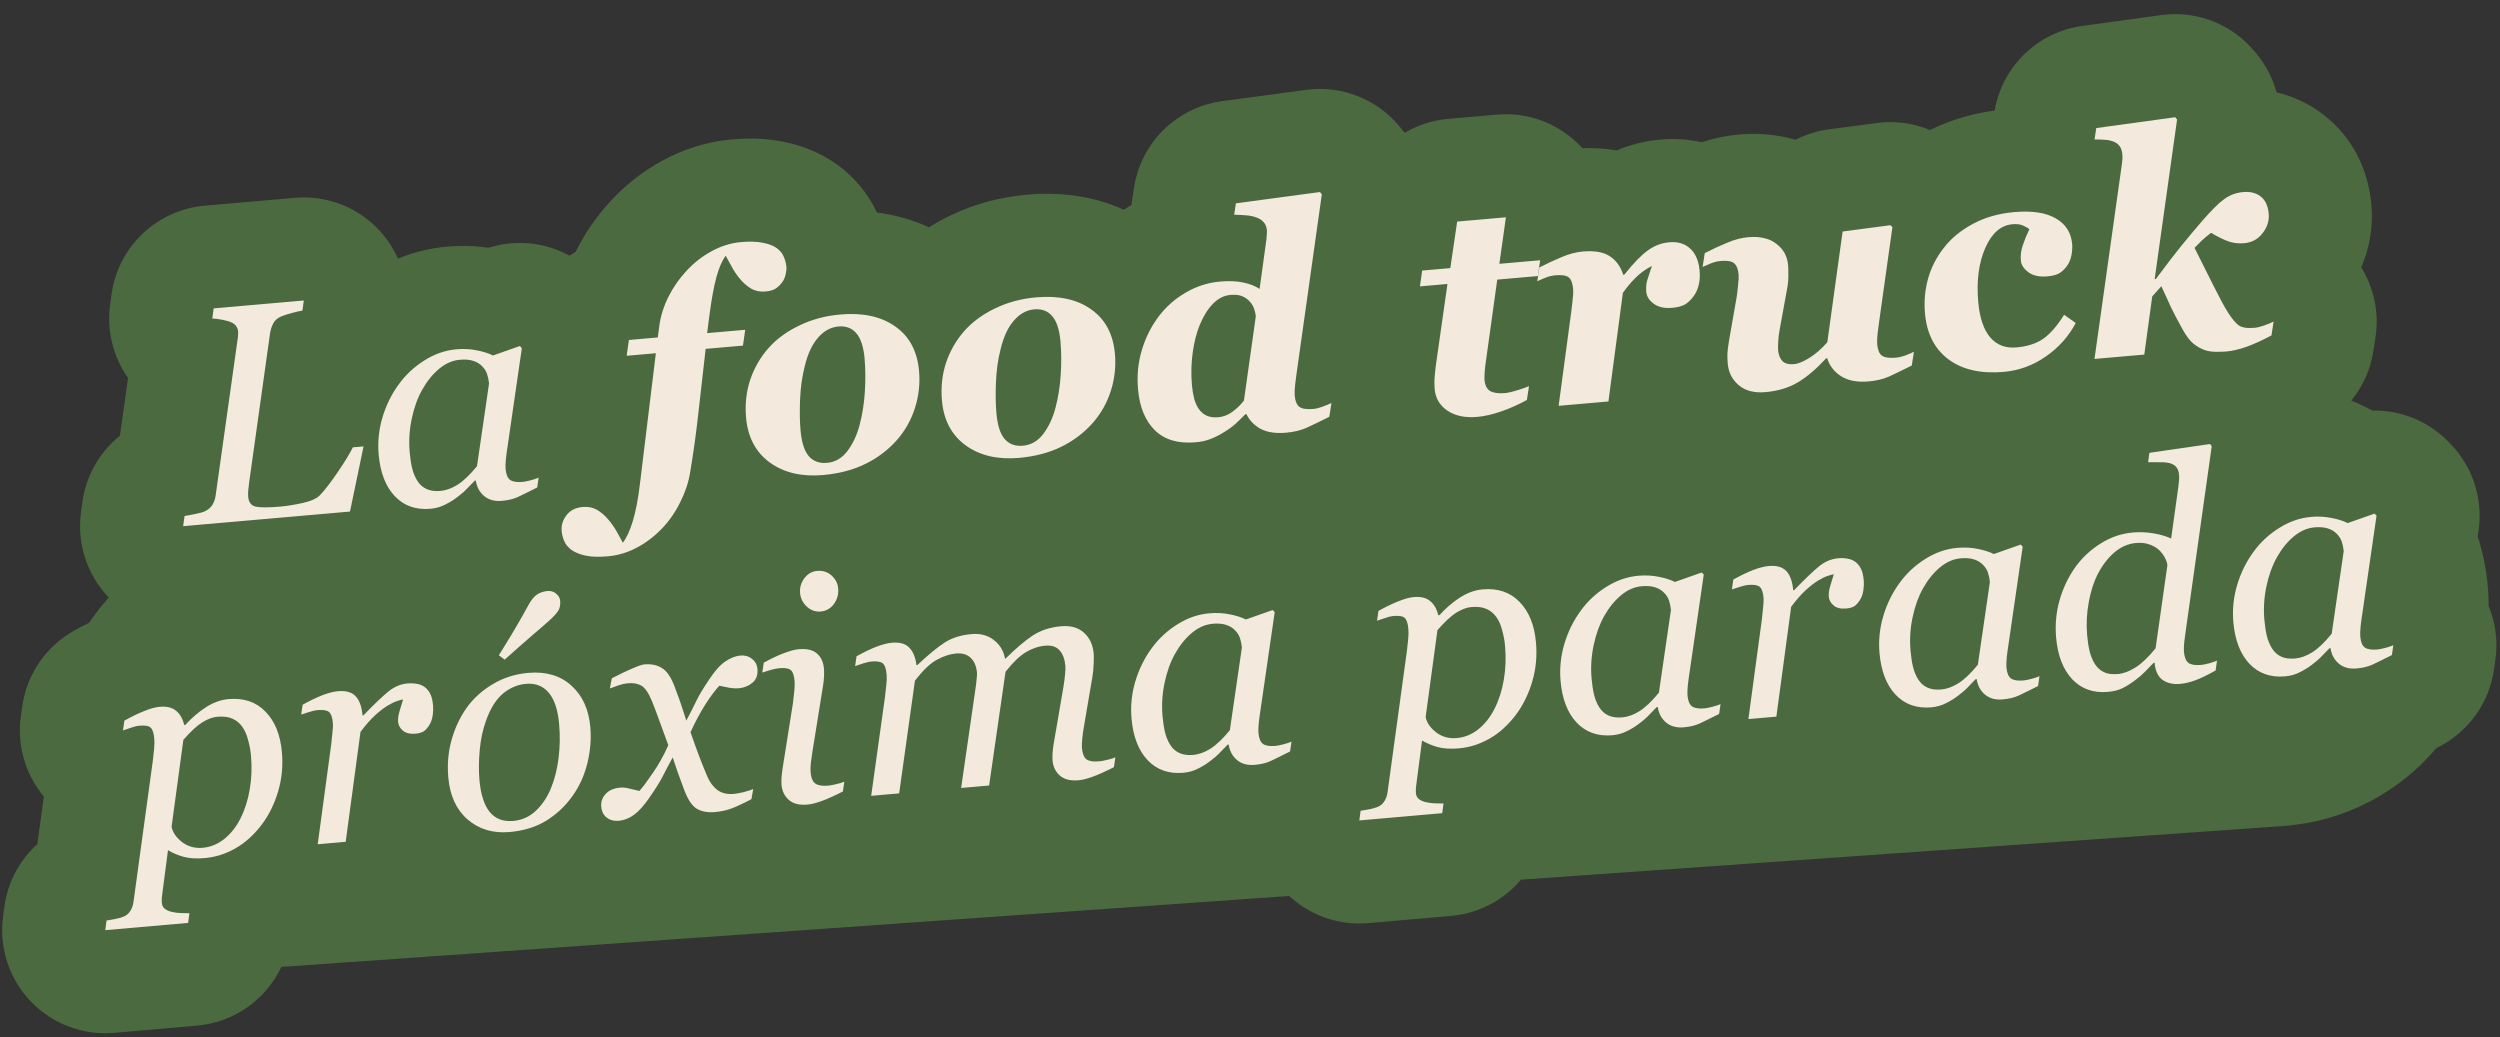 <svg width="388" height="161" viewBox="0 0 388 161" fill="none" xmlns="http://www.w3.org/2000/svg">
<rect x="0" y="0" width="388" height="161" fill="#333333" stroke="none"/>
<path d="M335.931 2.278C341.254 1.721 346.518 3.866 349.938 8.013L350.228 8.364C351.685 10.131 352.729 12.17 353.319 14.333C355.691 14.895 358.13 15.937 360.427 17.666L360.865 18.006L361.336 18.396C366.112 22.461 367.695 27.818 368.04 31.761C368.345 35.246 367.744 38.55 366.468 41.497C368.436 44.68 369.264 48.513 368.676 52.341L368.346 54.488C367.906 57.348 366.705 59.993 364.922 62.176C366.039 62.635 367.128 63.149 368.184 63.719C372.6 63.625 376.948 65.364 380.102 68.668L380.412 68.993C383.807 72.551 385.377 77.472 384.671 82.338L384.536 83.265C385.393 85.889 385.946 88.66 386.149 91.538C386.208 92.377 386.234 93.212 386.233 94.039C387.307 96.642 387.695 99.53 387.28 102.419L387.06 103.944C386.316 109.111 383.097 113.591 378.438 115.946C378.334 115.998 378.23 116.048 378.129 116.099C372.357 122.934 363.939 127.522 354.31 128.2L236.056 136.523C233.4 139.667 229.56 141.765 225.227 142.144L212.362 143.27C207.842 143.665 203.383 142.122 200.08 139.055L44.789 149.987C44.418 150.013 44.047 150.031 43.677 150.045C41.303 155.091 36.387 158.665 30.595 159.172L17.73 160.297C12.896 160.72 8.131 158.926 4.776 155.42C1.421 151.914 -0.162 147.073 0.474 142.262L0.671 140.763L0.773 140.105C1.399 136.515 3.212 133.342 5.797 131L6.807 123.628C3.924 120.179 2.592 115.63 3.245 111.088L3.465 109.564L3.538 109.103C4.364 104.352 7.292 100.216 11.52 97.863C12.268 97.446 13.041 97.039 13.833 96.654C14.755 95.277 15.774 93.968 16.882 92.74C16.867 92.724 16.852 92.709 16.837 92.694C13.481 89.169 11.912 84.309 12.573 79.488L12.788 77.916L12.89 77.271C13.583 73.388 15.664 69.994 18.613 67.621L19.873 58.657C17.548 55.361 16.541 51.291 17.093 47.26L17.309 45.689L17.36 45.343C18.511 38.11 24.441 32.563 31.767 31.922L45.752 30.699C50.6 30.275 55.378 32.08 58.734 35.604C60.009 36.943 61.026 38.477 61.761 40.126C64.168 39.15 66.742 38.508 69.449 38.271C71.539 38.088 73.68 38.134 75.833 38.454C80.069 37.108 84.605 37.603 88.391 39.685C88.705 39.464 89.027 39.254 89.357 39.055C89.371 39.025 89.386 38.995 89.401 38.965L89.422 38.92C90.823 36.123 92.598 33.553 94.725 31.25V31.249C94.769 31.201 94.814 31.153 94.858 31.106V31.107C97.145 28.63 99.779 26.602 102.655 25.01L102.707 24.981C105.967 23.193 109.624 21.981 113.588 21.634C115.758 21.444 118.441 21.402 121.273 21.941L121.274 21.94C121.381 21.959 121.489 21.982 121.599 22.003L121.598 22.004C124.026 22.485 127.117 23.479 130.07 25.648C130.12 25.685 130.172 25.723 130.222 25.761C132.503 27.479 134.647 29.87 136.093 32.986C138.782 33.328 141.516 34.046 144.171 35.281C145.265 34.592 146.392 33.975 147.54 33.426V33.427C151.342 31.593 155.355 30.567 159.416 30.211C164.137 29.798 169.413 30.261 174.419 32.549C174.812 32.289 175.212 32.037 175.617 31.794C175.646 31.5 175.682 31.205 175.727 30.91L175.996 29.146L176.11 28.491C177.417 21.784 182.861 16.617 189.682 15.7L202.727 13.948C208.209 13.211 213.684 15.358 217.203 19.625L217.492 19.977C217.666 20.188 217.834 20.403 217.996 20.621C220.009 19.428 222.305 18.663 224.756 18.449L232.322 17.787C237.179 17.362 241.966 19.176 245.323 22.713C245.415 22.811 245.506 22.91 245.596 23.01C247.126 22.949 248.938 23.005 250.882 23.349C253.02 22.446 255.307 21.869 257.694 21.66C259.741 21.481 261.922 21.589 264.106 22.076C265.902 21.488 267.843 21.055 269.906 20.874C272.459 20.651 275.522 20.767 278.667 21.696C280.266 20.875 282.023 20.313 283.882 20.068L291.302 19.089L291.759 19.035C294.436 18.761 297.108 19.168 299.539 20.179C302.779 18.575 306.171 17.615 309.576 17.16L309.638 16.81C310.942 10.119 316.363 4.958 323.164 4.024L335.415 2.341L335.931 2.278Z" fill="#4B6A3F"/>
<path d="M35.48 108.499C37.845 108.292 39.752 108.941 41.201 110.446C42.664 111.933 43.516 114.039 43.754 116.763C43.936 118.849 43.744 120.858 43.176 122.789C42.608 124.721 41.776 126.425 40.682 127.901C39.46 129.529 38.087 130.778 36.563 131.649C35.055 132.518 33.468 133.025 31.803 133.171C30.464 133.288 29.352 133.221 28.468 132.969C27.583 132.717 26.785 132.379 26.073 131.955L25.255 138.191C25.195 138.588 25.149 138.961 25.117 139.309C25.101 139.655 25.101 139.93 25.118 140.132C25.155 140.552 25.332 140.874 25.649 141.097C25.982 141.319 26.349 141.467 26.747 141.542C27.147 141.633 27.591 141.688 28.079 141.708C28.567 141.728 29.008 141.737 29.399 141.734L29.201 143.234L16.336 144.359L16.534 142.86C17.029 142.785 17.493 142.704 17.925 142.619C18.357 142.535 18.763 142.422 19.143 142.279C19.613 142.096 19.971 141.798 20.217 141.384C20.48 140.985 20.649 140.499 20.725 139.928L23.725 118.021C23.797 117.419 23.863 116.817 23.92 116.216C23.976 115.599 23.984 115.073 23.946 114.637C23.87 113.765 23.679 113.194 23.373 112.923C23.083 112.65 22.486 112.553 21.583 112.632C21.241 112.662 20.811 112.77 20.294 112.956C19.776 113.127 19.372 113.265 19.083 113.368L19.303 111.844C20.439 111.211 21.471 110.713 22.395 110.35C23.319 109.971 24.115 109.752 24.784 109.694C25.874 109.598 26.724 109.806 27.333 110.318C27.941 110.813 28.358 111.546 28.584 112.514L28.77 112.497C29.743 111.424 30.801 110.516 31.943 109.773C33.102 109.028 34.281 108.604 35.48 108.499ZM36.099 111.55C35.477 111.259 34.684 111.157 33.719 111.241C33.003 111.304 32.228 111.591 31.395 112.103C30.577 112.614 29.597 113.523 28.457 114.83L26.627 128.33C26.814 129.208 27.361 130 28.27 130.704C29.192 131.392 30.254 131.683 31.452 131.578C32.682 131.471 33.802 131.012 34.813 130.202C35.825 129.392 36.658 128.339 37.313 127.042C37.995 125.697 38.475 124.196 38.754 122.54C39.047 120.868 39.114 119.121 38.955 117.3C38.883 116.475 38.733 115.657 38.505 114.846C38.291 114.018 37.997 113.345 37.622 112.828C37.227 112.251 36.719 111.825 36.099 111.55ZM63.24 106.071C63.738 106.027 64.226 106.047 64.704 106.13C65.182 106.214 65.597 106.389 65.95 106.656C66.321 106.953 66.604 107.313 66.798 107.736C67.006 108.141 67.145 108.749 67.216 109.558C67.254 109.994 67.234 110.482 67.155 111.022C67.076 111.546 66.935 111.99 66.731 112.353C66.488 112.798 66.205 113.152 65.883 113.415C65.575 113.662 65.11 113.812 64.487 113.866C63.647 113.94 62.998 113.785 62.541 113.402C62.084 113.018 61.833 112.569 61.788 112.056C61.746 111.573 61.815 111.026 61.997 110.414C62.177 109.787 62.366 109.166 62.563 108.553C62.377 108.569 62.07 108.651 61.645 108.798C61.232 108.928 60.736 109.168 60.154 109.517C59.573 109.866 58.919 110.37 58.192 111.03C57.481 111.688 56.733 112.545 55.947 113.602L53.65 130.648L49.308 131.028L51.394 115.6C51.439 115.22 51.499 114.65 51.573 113.891C51.663 113.13 51.693 112.57 51.661 112.212C51.585 111.341 51.386 110.77 51.065 110.5C50.743 110.23 50.138 110.134 49.251 110.211C48.909 110.241 48.478 110.342 47.96 110.513C47.44 110.668 47.036 110.798 46.747 110.902L46.967 109.376C48.133 108.725 49.172 108.226 50.083 107.88C50.994 107.534 51.784 107.331 52.453 107.273C53.698 107.164 54.615 107.429 55.204 108.068C55.792 108.691 56.145 109.679 56.264 111.033L56.404 111.021C58.116 109.256 59.419 108.012 60.312 107.291C61.222 106.569 62.197 106.162 63.24 106.071ZM81.966 104.432C84.737 104.19 86.975 104.849 88.68 106.409C90.398 107.953 91.377 110.094 91.617 112.833C91.778 114.67 91.628 116.535 91.166 118.426C90.704 120.317 89.942 122.007 88.88 123.495C87.807 125.032 86.46 126.311 84.84 127.331C83.234 128.334 81.318 128.933 79.092 129.128C76.508 129.354 74.334 128.705 72.569 127.181C70.82 125.656 69.823 123.485 69.576 120.667C69.395 118.597 69.569 116.637 70.097 114.787C70.625 112.937 71.406 111.284 72.439 109.829C73.488 108.373 74.833 107.158 76.473 106.183C78.127 105.191 79.958 104.608 81.966 104.432ZM85.151 107.494C84.276 106.457 83.099 106.004 81.62 106.133C80.328 106.246 79.141 106.749 78.059 107.644C76.992 108.537 76.124 109.915 75.456 111.778C74.936 113.187 74.601 114.738 74.451 116.429C74.3 118.105 74.286 119.643 74.408 121.044C74.603 123.27 75.133 124.926 75.996 126.011C76.874 127.079 78.091 127.546 79.647 127.409C81.033 127.288 82.224 126.744 83.222 125.779C84.219 124.813 84.995 123.632 85.547 122.235C86.102 120.869 86.484 119.329 86.695 117.616C86.905 115.889 86.933 114.138 86.777 112.364C86.584 110.153 86.042 108.53 85.151 107.494ZM114.926 101.737C115.611 101.677 116.206 101.852 116.713 102.263C117.233 102.657 117.517 103.204 117.562 103.906C117.626 104.81 117.35 105.508 116.734 106.001C116.133 106.477 115.45 106.749 114.688 106.816C114.221 106.856 113.685 106.825 113.08 106.721C112.474 106.602 111.995 106.502 111.643 106.423C110.997 107.107 110.259 108.097 109.432 109.393C108.619 110.687 107.865 112.103 107.168 113.638C107.671 115.084 108.117 116.323 108.505 117.356C108.892 118.373 109.303 119.396 109.738 120.424C110.117 121.347 110.643 122.07 111.315 122.591C112.003 123.096 112.86 123.303 113.888 123.213C114.261 123.18 114.771 123.089 115.416 122.939C116.06 122.773 116.556 122.611 116.903 122.455L116.618 124.033C115.179 124.787 114.085 125.29 113.339 125.543C112.608 125.795 111.806 125.96 110.935 126.036C109.845 126.132 108.921 125.961 108.161 125.526C107.417 125.089 106.759 124.111 106.187 122.593C105.776 121.484 105.436 120.557 105.167 119.812C104.912 119.05 104.658 118.296 104.404 117.55C103.782 118.687 103.271 119.657 102.871 120.46C102.469 121.248 101.782 122.352 100.809 123.77C99.96 125.005 99.159 125.897 98.407 126.449C97.656 127.001 96.868 127.314 96.043 127.386C95.311 127.45 94.693 127.293 94.189 126.913C93.669 126.52 93.375 125.941 93.309 125.179C93.245 124.448 93.47 123.8 93.985 123.238C94.499 122.659 95.247 122.327 96.228 122.241C96.726 122.198 97.217 122.249 97.7 122.395C98.198 122.524 98.71 122.643 99.237 122.754C99.78 122.142 100.481 121.202 101.343 119.935C102.22 118.666 103.013 117.24 103.722 115.656C103.329 114.577 102.896 113.392 102.422 112.1C101.964 110.807 101.535 109.676 101.137 108.707C100.622 107.482 100.084 106.713 99.523 106.402C98.963 106.09 98.27 105.97 97.445 106.042C96.994 106.082 96.517 106.186 96.015 106.356C95.528 106.524 95.071 106.689 94.647 106.852L94.955 105.272C96.11 104.669 97.148 104.17 98.07 103.776C99.007 103.364 99.647 103.143 99.989 103.114C101.063 103.02 101.974 103.207 102.721 103.675C103.481 104.126 104.138 105.08 104.688 106.537C105.322 108.223 105.695 109.258 105.807 109.64C105.933 110.005 106.17 110.738 106.517 111.836C107.163 110.619 107.685 109.593 108.082 108.758C108.48 107.923 109.151 106.806 110.095 105.406C110.968 104.09 111.797 103.171 112.582 102.648C113.382 102.107 114.163 101.803 114.926 101.737ZM230.111 91.471C232.477 91.264 234.384 91.913 235.833 93.417C237.296 94.905 238.147 97.011 238.386 99.735C238.568 101.82 238.376 103.829 237.808 105.761C237.239 107.693 236.408 109.396 235.313 110.872C234.091 112.501 232.719 113.751 231.195 114.621C229.687 115.49 228.1 115.997 226.435 116.143C225.096 116.26 223.984 116.193 223.1 115.941C222.215 115.689 221.417 115.351 220.705 114.927L219.887 121.162C219.827 121.56 219.781 121.933 219.749 122.281C219.732 122.627 219.732 122.901 219.75 123.104C219.787 123.524 219.964 123.845 220.281 124.069C220.614 124.29 220.98 124.439 221.379 124.514C221.779 124.604 222.223 124.66 222.711 124.68C223.199 124.7 223.639 124.708 224.031 124.705L223.833 126.205L210.968 127.33L211.166 125.831C211.661 125.757 212.125 125.677 212.557 125.592C212.988 125.507 213.395 125.393 213.774 125.25C214.245 125.068 214.603 124.769 214.849 124.356C215.112 123.956 215.281 123.471 215.356 122.9L218.356 100.992C218.429 100.39 218.495 99.789 218.552 99.188C218.608 98.571 218.616 98.044 218.578 97.609C218.502 96.737 218.311 96.166 218.005 95.895C217.714 95.622 217.118 95.525 216.215 95.604C215.872 95.634 215.443 95.743 214.926 95.929C214.408 96.1 214.004 96.236 213.715 96.34L213.935 94.816C215.071 94.183 216.102 93.685 217.027 93.322C217.951 92.943 218.747 92.724 219.416 92.665C220.506 92.57 221.355 92.778 221.965 93.289C222.573 93.785 222.99 94.517 223.216 95.486L223.402 95.469C224.375 94.396 225.433 93.488 226.575 92.745C227.733 92.001 228.913 91.576 230.111 91.471ZM123.945 100.759C125.222 100.647 126.175 100.87 126.804 101.427C127.433 101.984 127.792 102.776 127.882 103.803C127.906 104.083 127.909 104.467 127.889 104.955C127.869 105.443 127.818 105.934 127.735 106.427L126.105 116.569C126.003 117.189 125.915 117.801 125.842 118.404C125.783 118.989 125.771 119.469 125.804 119.842C125.881 120.729 126.129 121.319 126.546 121.612C126.979 121.903 127.64 122.01 128.527 121.933C128.823 121.907 129.24 121.831 129.777 121.705C130.331 121.578 130.751 121.448 131.037 121.313L130.818 122.838C129.437 123.539 128.327 124.037 127.49 124.329C126.655 124.638 125.933 124.818 125.326 124.871C124.081 124.98 123.119 124.743 122.44 124.159C121.761 123.56 121.379 122.786 121.296 121.836C121.265 121.478 121.263 121.102 121.291 120.707C121.319 120.313 121.378 119.814 121.466 119.21L123.073 109.071C123.15 108.515 123.215 107.92 123.27 107.288C123.34 106.655 123.355 106.121 123.317 105.685C123.241 104.813 123.043 104.25 122.723 103.995C122.417 103.724 121.82 103.628 120.933 103.705C120.59 103.735 120.135 103.829 119.569 103.989C119.019 104.146 118.599 104.277 118.311 104.381L118.529 102.857C119.696 102.206 120.75 101.706 121.692 101.357C122.634 101.008 123.385 100.808 123.945 100.759ZM164.688 97.195C166.183 97.064 167.364 97.4 168.234 98.202C169.119 98.988 169.623 100.081 169.745 101.482C169.77 101.762 169.766 102.264 169.735 102.988C169.72 103.71 169.65 104.431 169.524 105.148L168.219 112.814C168.122 113.324 168.041 113.912 167.974 114.576C167.905 115.225 167.886 115.729 167.917 116.087C167.995 116.974 168.235 117.564 168.637 117.859C169.038 118.137 169.682 118.238 170.569 118.16C170.865 118.135 171.289 118.058 171.843 117.931C172.396 117.804 172.816 117.674 173.103 117.539L172.883 119.064C171.502 119.765 170.393 120.262 169.556 120.555C168.72 120.863 167.999 121.044 167.392 121.097C166.146 121.206 165.184 120.969 164.506 120.385C163.826 119.786 163.444 119.011 163.361 118.062C163.331 117.719 163.33 117.343 163.356 116.933C163.382 116.507 163.44 116.008 163.531 115.436L165.058 106.527C165.17 105.842 165.249 105.223 165.295 104.67C165.356 104.116 165.373 103.676 165.345 103.349C165.253 102.306 164.955 101.5 164.45 100.933C163.946 100.365 163.203 100.124 162.223 100.21C161.18 100.301 160.174 100.64 159.206 101.227C158.252 101.797 157.203 102.806 156.06 104.255L153.511 121.911L149.168 122.291L151.469 106.374C151.517 106.025 151.555 105.661 151.585 105.281C151.629 104.886 151.643 104.594 151.627 104.407C151.538 103.396 151.212 102.624 150.647 102.093C150.099 101.561 149.335 101.337 148.354 101.423C147.467 101.501 146.506 101.812 145.472 102.358C144.436 102.887 143.277 103.985 141.995 105.65L139.549 123.133L135.206 123.513L137.361 108.079C137.438 107.524 137.503 106.929 137.558 106.297C137.628 105.664 137.644 105.128 137.605 104.693C137.526 103.79 137.327 103.212 137.007 102.957C136.685 102.688 136.096 102.59 135.24 102.665C134.898 102.695 134.46 102.796 133.926 102.968C133.408 103.139 133.004 103.276 132.715 103.38L132.935 101.855C134.101 101.204 135.14 100.705 136.051 100.359C136.961 100.012 137.752 99.811 138.421 99.752C139.666 99.643 140.575 99.908 141.148 100.548C141.736 101.171 142.097 102.065 142.23 103.23L142.37 103.217C144.08 101.609 145.499 100.442 146.628 99.716C147.756 98.99 149.138 98.555 150.772 98.412C152.158 98.291 153.314 98.598 154.241 99.332C155.182 100.05 155.76 101.011 155.976 102.215L156.069 102.207C157.614 100.676 159 99.496 160.229 98.667C161.474 97.837 162.961 97.346 164.688 97.195ZM197.835 95L195.604 110.371C195.521 110.865 195.44 111.467 195.361 112.18C195.297 112.876 195.279 113.387 195.308 113.714C195.385 114.601 195.625 115.185 196.025 115.463C196.426 115.742 197.07 115.841 197.957 115.764C198.253 115.738 198.669 115.655 199.206 115.514C199.743 115.373 200.154 115.235 200.44 115.1L200.221 116.625C198.869 117.308 197.861 117.804 197.198 118.113C196.535 118.422 195.713 118.62 194.732 118.705C193.612 118.803 192.696 118.554 191.985 117.957C191.274 117.361 190.843 116.559 190.692 115.553L190.529 115.568C190.211 115.878 189.83 116.271 189.386 116.749C188.956 117.21 188.438 117.664 187.834 118.109C187.261 118.551 186.629 118.944 185.938 119.286C185.247 119.645 184.482 119.86 183.642 119.934C181.385 120.131 179.539 119.478 178.105 117.972C176.687 116.465 175.856 114.31 175.611 111.508C175.442 109.578 175.636 107.671 176.192 105.787C176.749 103.904 177.595 102.183 178.729 100.625C179.806 99.135 181.134 97.897 182.71 96.912C184.285 95.912 185.944 95.335 187.688 95.183C188.793 95.086 189.856 95.142 190.878 95.351C191.916 95.558 192.739 95.823 193.348 96.146L197.524 94.675L197.835 95ZM190.291 96.978C189.726 96.792 189.031 96.736 188.206 96.808C187.07 96.907 185.997 97.378 184.988 98.219C183.98 99.06 183.102 100.148 182.356 101.484C181.651 102.737 181.115 104.227 180.748 105.953C180.381 107.679 180.274 109.406 180.425 111.134C180.508 112.084 180.636 112.92 180.809 113.642C180.982 114.364 181.251 115.014 181.615 115.594C181.963 116.16 182.431 116.582 183.02 116.86C183.608 117.137 184.331 117.239 185.188 117.164C186.059 117.088 186.948 116.767 187.855 116.201C188.777 115.619 189.783 114.66 190.874 113.325L192.74 100.505C192.695 99.992 192.598 99.505 192.448 99.048C192.298 98.591 192.035 98.175 191.657 97.8C191.312 97.438 190.856 97.164 190.291 96.978ZM230.73 94.523C230.109 94.232 229.316 94.129 228.351 94.213C227.635 94.276 226.86 94.563 226.026 95.075C225.208 95.586 224.229 96.495 223.089 97.802L221.259 111.302C221.445 112.18 221.993 112.971 222.901 113.676C223.824 114.364 224.885 114.655 226.084 114.55C227.313 114.442 228.434 113.984 229.445 113.174C230.457 112.364 231.29 111.311 231.945 110.015C232.627 108.669 233.107 107.168 233.386 105.513C233.679 103.84 233.746 102.093 233.587 100.272C233.515 99.447 233.365 98.629 233.137 97.818C232.923 96.989 232.628 96.317 232.254 95.801C231.858 95.224 231.351 94.798 230.73 94.523ZM264.424 89.175L262.192 104.545C262.11 105.038 262.029 105.641 261.95 106.354C261.886 107.049 261.868 107.561 261.896 107.888C261.974 108.775 262.213 109.358 262.614 109.637C263.015 109.916 263.659 110.016 264.546 109.939C264.842 109.913 265.258 109.829 265.795 109.688C266.331 109.547 266.743 109.409 267.029 109.275L266.81 110.799C265.458 111.482 264.45 111.978 263.787 112.287C263.124 112.596 262.302 112.793 261.321 112.879C260.201 112.977 259.285 112.728 258.574 112.131C257.863 111.535 257.432 110.733 257.281 109.727L257.118 109.741C256.8 110.052 256.419 110.446 255.975 110.924C255.544 111.385 255.027 111.838 254.423 112.282C253.85 112.725 253.218 113.117 252.526 113.46C251.836 113.819 251.071 114.035 250.23 114.109C247.973 114.306 246.128 113.652 244.694 112.146C243.276 110.639 242.445 108.484 242.2 105.682C242.031 103.752 242.225 101.845 242.781 99.961C243.338 98.078 244.183 96.357 245.317 94.799C246.395 93.309 247.722 92.071 249.299 91.086C250.874 90.086 252.533 89.509 254.276 89.357C255.381 89.26 256.445 89.316 257.467 89.525C258.504 89.732 259.328 89.997 259.937 90.321L264.113 88.849L264.424 89.175ZM285.282 86.644C285.78 86.6 286.268 86.621 286.746 86.704C287.224 86.788 287.639 86.964 287.992 87.231C288.363 87.528 288.646 87.887 288.84 88.309C289.048 88.714 289.187 89.322 289.258 90.131C289.296 90.567 289.275 91.055 289.197 91.595C289.118 92.119 288.977 92.563 288.773 92.926C288.53 93.371 288.247 93.725 287.925 93.989C287.617 94.235 287.152 94.385 286.529 94.44C285.689 94.513 285.04 94.358 284.583 93.975C284.126 93.591 283.875 93.143 283.83 92.629C283.788 92.147 283.857 91.599 284.039 90.987C284.219 90.36 284.408 89.74 284.605 89.126C284.419 89.143 284.112 89.224 283.687 89.371C283.274 89.501 282.777 89.741 282.196 90.09C281.615 90.439 280.961 90.943 280.234 91.603C279.523 92.261 278.775 93.119 277.989 94.176L275.692 111.222L271.35 111.602L273.436 96.174C273.481 95.794 273.54 95.224 273.615 94.464C273.705 93.704 273.734 93.144 273.703 92.786C273.627 91.915 273.428 91.343 273.106 91.073C272.785 90.804 272.18 90.708 271.293 90.785C270.951 90.815 270.52 90.915 270.002 91.086C269.482 91.241 269.078 91.371 268.789 91.475L269.009 89.95C270.175 89.299 271.214 88.801 272.125 88.454C273.036 88.108 273.826 87.906 274.495 87.847C275.74 87.738 276.657 88.002 277.246 88.641C277.834 89.264 278.187 90.253 278.306 91.607L278.446 91.595C280.158 89.83 281.461 88.586 282.354 87.865C283.264 87.142 284.24 86.735 285.282 86.644ZM256.88 91.153C256.315 90.967 255.62 90.91 254.795 90.982C253.659 91.081 252.586 91.552 251.577 92.393C250.569 93.234 249.691 94.322 248.945 95.657C248.239 96.911 247.704 98.401 247.337 100.127C246.97 101.853 246.863 103.58 247.014 105.308C247.097 106.257 247.225 107.094 247.397 107.816C247.57 108.538 247.84 109.189 248.204 109.769C248.552 110.334 249.02 110.756 249.608 111.033C250.197 111.311 250.92 111.413 251.776 111.338C252.648 111.262 253.537 110.941 254.444 110.375C255.366 109.793 256.372 108.834 257.463 107.499L259.329 94.679C259.284 94.165 259.187 93.679 259.037 93.222C258.887 92.765 258.624 92.349 258.246 91.974C257.901 91.612 257.445 91.338 256.88 91.153ZM313.923 84.844L311.691 100.214C311.609 100.708 311.528 101.311 311.449 102.024C311.385 102.719 311.367 103.231 311.396 103.558C311.473 104.445 311.713 105.027 312.113 105.306C312.514 105.584 313.158 105.685 314.045 105.608C314.341 105.582 314.757 105.499 315.294 105.358C315.831 105.217 316.242 105.078 316.528 104.944L316.309 106.469C314.957 107.152 313.949 107.647 313.286 107.956C312.623 108.265 311.801 108.462 310.82 108.548C309.7 108.646 308.784 108.397 308.073 107.801C307.362 107.205 306.931 106.403 306.78 105.397L306.617 105.41C306.299 105.721 305.918 106.115 305.474 106.593C305.043 107.054 304.526 107.507 303.922 107.952C303.349 108.395 302.717 108.787 302.025 109.13C301.335 109.488 300.57 109.704 299.729 109.778C297.473 109.975 295.627 109.321 294.193 107.816C292.775 106.309 291.944 104.154 291.699 101.352C291.53 99.422 291.724 97.515 292.28 95.631C292.837 93.747 293.682 92.026 294.816 90.468C295.894 88.978 297.221 87.741 298.798 86.756C300.373 85.756 302.032 85.179 303.775 85.027C304.88 84.93 305.944 84.985 306.966 85.194C308.003 85.401 308.827 85.666 309.436 85.99L313.612 84.519L313.923 84.844ZM343.261 69.243L339.242 97.804C339.163 98.329 339.082 98.932 339 99.614C338.933 100.278 338.914 100.782 338.944 101.124C339.022 102.011 339.262 102.602 339.664 102.896C340.065 103.174 340.709 103.275 341.596 103.198C341.891 103.172 342.308 103.089 342.845 102.948C343.381 102.806 343.793 102.668 344.079 102.533L343.859 104.059C342.604 104.765 341.558 105.271 340.723 105.579C339.887 105.888 339.103 106.074 338.371 106.138C337.25 106.236 336.33 106.026 335.61 105.509C334.905 104.975 334.498 104.093 334.391 102.864L334.228 102.878C333.911 103.204 333.501 103.631 332.999 104.161C332.495 104.676 331.963 105.138 331.402 105.548C330.696 106.08 330.035 106.499 329.419 106.804C328.818 107.107 328.058 107.3 327.14 107.38C324.883 107.577 323.038 106.923 321.604 105.417C320.185 103.895 319.353 101.733 319.107 98.931C318.936 96.97 319.113 95.048 319.639 93.167C320.18 91.285 320.987 89.583 322.062 88.062C323.109 86.59 324.414 85.362 325.975 84.378C327.55 83.378 329.232 82.799 331.022 82.643C332.096 82.549 333.175 82.596 334.258 82.783C335.341 82.971 336.243 83.237 336.963 83.581L338.089 75.484C338.145 75.055 338.18 74.723 338.19 74.487C338.217 74.249 338.217 73.99 338.192 73.71C338.143 73.15 337.99 72.732 337.73 72.456C337.487 72.18 337.156 71.99 336.739 71.885C336.353 71.778 335.832 71.729 335.174 71.74C334.516 71.75 333.919 71.747 333.385 71.731L333.587 70.279L342.996 68.914L343.261 69.243ZM306.379 86.822C305.814 86.636 305.119 86.579 304.294 86.652C303.158 86.751 302.085 87.221 301.076 88.062C300.068 88.903 299.19 89.992 298.444 91.327C297.738 92.581 297.203 94.071 296.836 95.797C296.469 97.523 296.362 99.25 296.513 100.978C296.596 101.927 296.724 102.763 296.896 103.485C297.069 104.207 297.339 104.858 297.703 105.438C298.051 106.003 298.519 106.426 299.107 106.703C299.696 106.981 300.419 107.082 301.275 107.007C302.147 106.931 303.036 106.61 303.943 106.044C304.865 105.462 305.871 104.504 306.962 103.169L308.828 90.348C308.783 89.834 308.686 89.349 308.536 88.892C308.386 88.434 308.123 88.018 307.745 87.643C307.4 87.281 306.944 87.007 306.379 86.822ZM368.838 80.039L366.606 95.41C366.524 95.904 366.443 96.507 366.364 97.219C366.3 97.915 366.282 98.426 366.311 98.753C366.388 99.64 366.628 100.224 367.028 100.502C367.429 100.781 368.073 100.881 368.96 100.803C369.256 100.777 369.672 100.694 370.209 100.553C370.746 100.412 371.157 100.274 371.443 100.139L371.224 101.664C369.872 102.347 368.864 102.843 368.201 103.152C367.538 103.461 366.716 103.659 365.735 103.744C364.615 103.842 363.699 103.593 362.988 102.996C362.277 102.4 361.846 101.598 361.695 100.592L361.532 100.607C361.214 100.917 360.833 101.31 360.389 101.788C359.958 102.249 359.441 102.703 358.837 103.148C358.264 103.59 357.632 103.983 356.94 104.325C356.25 104.684 355.485 104.899 354.645 104.973C352.388 105.17 350.542 104.517 349.108 103.011C347.69 101.504 346.859 99.349 346.614 96.547C346.445 94.617 346.639 92.71 347.195 90.826C347.752 88.943 348.597 87.222 349.731 85.664C350.809 84.174 352.136 82.936 353.713 81.951C355.288 80.951 356.947 80.374 358.69 80.222C359.795 80.125 360.859 80.181 361.881 80.39C362.918 80.597 363.742 80.862 364.351 81.185L368.527 79.714L368.838 80.039ZM333.561 84.49C332.977 84.275 332.296 84.202 331.518 84.27C330.319 84.375 329.216 84.848 328.207 85.689C327.214 86.528 326.366 87.606 325.666 88.922C324.993 90.189 324.497 91.692 324.179 93.429C323.859 95.151 323.772 96.86 323.921 98.557C324.004 99.506 324.133 100.342 324.306 101.064C324.479 101.786 324.748 102.445 325.113 103.04C325.459 103.59 325.92 104.012 326.495 104.307C327.068 104.586 327.806 104.687 328.709 104.608C329.565 104.533 330.469 104.195 331.42 103.594C332.387 102.992 333.429 101.998 334.547 100.615L336.382 87.702C336.311 87.254 336.156 86.829 335.917 86.426C335.677 86.008 335.386 85.641 335.045 85.325C334.653 84.968 334.158 84.689 333.561 84.49ZM84.971 91.723C85.484 91.678 85.927 91.812 86.3 92.124C86.688 92.435 86.901 92.809 86.939 93.245C86.994 93.868 86.89 94.386 86.629 94.801C86.366 95.201 85.951 95.661 85.385 96.181C84.702 96.805 83.813 97.581 82.718 98.508C81.638 99.434 80.174 100.723 78.327 102.374L77.421 101.7C78.782 99.511 79.722 97.963 80.238 97.055C80.77 96.146 81.334 95.147 81.929 94.06C82.4 93.172 82.873 92.573 83.348 92.265C83.838 91.955 84.379 91.775 84.971 91.723ZM361.294 82.017C360.729 81.831 360.034 81.775 359.209 81.847C358.073 81.946 357 82.417 355.991 83.258C354.983 84.099 354.105 85.187 353.359 86.523C352.653 87.776 352.118 89.266 351.751 90.992C351.384 92.718 351.277 94.445 351.428 96.173C351.511 97.123 351.639 97.959 351.812 98.681C351.984 99.403 352.254 100.053 352.618 100.633C352.966 101.199 353.434 101.621 354.022 101.899C354.611 102.177 355.334 102.278 356.19 102.203C357.062 102.127 357.951 101.806 358.858 101.24C359.78 100.658 360.786 99.699 361.877 98.365L363.743 85.544C363.698 85.031 363.601 84.545 363.451 84.087C363.301 83.63 363.038 83.214 362.66 82.839C362.315 82.477 361.859 82.203 361.294 82.017ZM126.812 88.604C127.699 88.526 128.449 88.766 129.062 89.325C129.675 89.867 130.016 90.535 130.085 91.329C130.162 92.216 129.942 93.02 129.425 93.74C128.906 94.444 128.218 94.834 127.362 94.908C126.569 94.978 125.857 94.726 125.227 94.154C124.595 93.566 124.244 92.867 124.173 92.058C124.098 91.202 124.32 90.43 124.84 89.742C125.36 89.053 126.018 88.673 126.812 88.604ZM114.983 37.574C116.337 37.455 117.47 37.489 118.38 37.676C119.304 37.846 120.044 38.135 120.597 38.541C121.1 38.921 121.453 39.368 121.655 39.884C121.871 40.382 122.002 40.888 122.047 41.402C122.077 41.744 122.04 42.132 121.937 42.565C121.849 42.996 121.68 43.395 121.43 43.762C121.121 44.181 120.782 44.517 120.412 44.769C120.058 45.019 119.515 45.176 118.783 45.24C117.943 45.314 117.2 45.159 116.555 44.777C115.908 44.378 115.348 43.894 114.875 43.324C114.368 42.725 113.926 42.074 113.551 41.369C113.176 40.665 112.867 40.104 112.627 39.686C112.053 40.473 111.57 41.59 111.179 43.035C110.788 44.481 110.427 46.457 110.098 48.964L109.749 51.7L115.656 51.184L115.307 53.638L109.516 54.145C109.074 58.057 108.689 61.455 108.361 64.338C108.047 67.204 107.628 70.214 107.104 73.365C106.846 74.909 106.33 76.445 105.554 77.971C104.795 79.512 103.855 80.865 102.733 82.029C101.555 83.262 100.245 84.255 98.806 85.008C97.382 85.76 95.883 86.204 94.311 86.342C92.895 86.466 91.738 86.426 90.842 86.222C89.93 86.019 89.206 85.722 88.67 85.329C88.15 84.936 87.781 84.482 87.564 83.968C87.346 83.454 87.214 82.94 87.169 82.426C87.09 81.523 87.347 80.693 87.939 79.936C88.518 79.195 89.352 78.776 90.441 78.681C91.282 78.607 92.033 78.761 92.693 79.143C93.34 79.541 93.908 80.033 94.398 80.617C94.887 81.186 95.336 81.829 95.744 82.546C96.136 83.264 96.444 83.826 96.667 84.23C97.258 83.457 97.778 82.321 98.228 80.823C98.678 79.341 99.049 77.379 99.337 74.939L101.788 54.821L97.258 55.217L97.608 52.763L102.091 52.37L102.331 50.538C102.53 49.047 102.996 47.563 103.729 46.087C104.477 44.594 105.418 43.241 106.551 42.029C107.638 40.836 108.922 39.829 110.403 39.009C111.9 38.188 113.427 37.71 114.983 37.574ZM46.933 48.209C46.576 48.256 46.061 48.371 45.387 48.556C44.727 48.723 44.147 48.907 43.647 49.108C43.057 49.363 42.642 49.729 42.401 50.205C42.161 50.681 42 51.174 41.919 51.683L38.703 74.62C38.626 75.176 38.567 75.668 38.526 76.095C38.499 76.505 38.497 76.842 38.52 77.107C38.595 77.963 38.985 78.47 39.688 78.628C40.408 78.785 41.687 78.782 43.523 78.621C44.551 78.531 45.711 78.344 47.003 78.059C48.31 77.756 49.2 77.349 49.673 76.837C50.405 76.067 51.306 74.898 52.377 73.33C53.462 71.745 54.258 70.444 54.765 69.427L56.423 69.282L54.319 79.395L28.426 81.66L28.642 80.088C29.028 80.023 29.576 79.92 30.285 79.779C30.994 79.639 31.506 79.492 31.822 79.339C32.364 79.072 32.757 78.724 33.002 78.295C33.261 77.849 33.421 77.348 33.482 76.794L36.92 52.355C36.939 52.212 36.95 52.07 36.953 51.929C36.971 51.771 36.973 51.621 36.961 51.481C36.934 51.169 36.84 50.895 36.678 50.658C36.53 50.405 36.276 50.2 35.918 50.043C35.59 49.884 35.115 49.744 34.493 49.626C33.887 49.507 33.371 49.443 32.947 49.433L33.162 47.861L47.148 46.637L46.933 48.209ZM80.991 54.029L78.76 69.399C78.677 69.892 78.596 70.495 78.518 71.207C78.453 71.903 78.435 72.415 78.464 72.742C78.541 73.629 78.781 74.212 79.182 74.49C79.582 74.769 80.226 74.87 81.113 74.792C81.409 74.766 81.826 74.682 82.362 74.541C82.899 74.4 83.311 74.263 83.597 74.128L83.377 75.653C82.025 76.335 81.018 76.832 80.355 77.141C79.691 77.45 78.869 77.647 77.889 77.733C76.768 77.831 75.853 77.581 75.142 76.985C74.431 76.388 73.999 75.587 73.849 74.58L73.686 74.595C73.368 74.905 72.986 75.299 72.542 75.778C72.112 76.239 71.594 76.691 70.99 77.136C70.417 77.578 69.785 77.971 69.094 78.314C68.404 78.672 67.638 78.889 66.798 78.962C64.541 79.16 62.695 78.505 61.262 76.999C59.844 75.492 59.013 73.337 58.768 70.535C58.599 68.605 58.792 66.698 59.349 64.815C59.905 62.931 60.751 61.21 61.885 59.653C62.962 58.162 64.29 56.925 65.866 55.94C67.441 54.939 69.1 54.363 70.844 54.21C71.949 54.114 73.012 54.17 74.034 54.378C75.072 54.585 75.895 54.851 76.504 55.174L80.681 53.702L80.991 54.029ZM73.447 56.006C72.882 55.82 72.187 55.763 71.362 55.835C70.226 55.935 69.153 56.405 68.144 57.246C67.136 58.087 66.258 59.175 65.513 60.511C64.807 61.765 64.271 63.255 63.904 64.981C63.538 66.707 63.43 68.434 63.581 70.161C63.664 71.111 63.792 71.947 63.965 72.669C64.138 73.391 64.407 74.043 64.772 74.622C65.119 75.188 65.587 75.609 66.176 75.887C66.765 76.165 67.488 76.266 68.344 76.192C69.215 76.115 70.105 75.794 71.012 75.229C71.933 74.646 72.939 73.687 74.03 72.353L75.897 59.532C75.852 59.019 75.754 58.533 75.605 58.075C75.455 57.618 75.191 57.202 74.814 56.827C74.468 56.465 74.012 56.192 73.447 56.006ZM130.412 48.811C133.93 48.503 136.776 49.124 138.95 50.675C141.139 52.209 142.368 54.509 142.637 57.575C142.808 59.537 142.598 61.445 142.008 63.3C141.417 65.156 140.495 66.805 139.241 68.248C137.886 69.794 136.246 71.043 134.322 71.995C132.412 72.931 130.22 73.507 127.745 73.724C124.43 74.014 121.675 73.369 119.482 71.788C117.288 70.192 116.057 67.868 115.79 64.818C115.609 62.748 115.822 60.792 116.43 58.95C117.053 57.108 117.999 55.465 119.269 54.021C120.525 52.609 122.118 51.442 124.045 50.521C125.971 49.584 128.093 49.014 130.412 48.811ZM132.901 51.722C132.219 50.919 131.295 50.568 130.128 50.67C128.929 50.775 127.874 51.354 126.962 52.407C126.049 53.443 125.362 54.915 124.901 56.822C124.491 58.41 124.249 60.118 124.174 61.944C124.097 63.754 124.12 65.367 124.244 66.783C124.409 68.667 124.84 70.01 125.537 70.812C126.233 71.598 127.174 71.939 128.356 71.835C129.633 71.724 130.693 71.105 131.535 69.981C132.378 68.856 133.005 67.507 133.416 65.934C133.83 64.392 134.098 62.706 134.22 60.876C134.341 59.031 134.329 57.291 134.187 55.657C134.027 53.835 133.599 52.524 132.901 51.722ZM160.812 46.151C164.329 45.843 167.175 46.465 169.35 48.015C171.538 49.549 172.768 51.849 173.036 54.915C173.208 56.877 172.998 58.785 172.407 60.641C171.817 62.496 170.895 64.145 169.641 65.588C168.286 67.134 166.646 68.384 164.722 69.336C162.812 70.272 160.619 70.847 158.145 71.064C154.829 71.354 152.075 70.709 149.882 69.128C147.688 67.532 146.456 65.209 146.189 62.158C146.008 60.088 146.222 58.132 146.829 56.291C147.452 54.449 148.398 52.805 149.668 51.361C150.925 49.949 152.517 48.782 154.444 47.861C156.37 46.924 158.492 46.353 160.812 46.151ZM163.301 49.062C162.619 48.259 161.694 47.909 160.527 48.011C159.329 48.116 158.273 48.694 157.361 49.746C156.448 50.783 155.761 52.255 155.301 54.161C154.891 55.75 154.649 57.458 154.573 59.283C154.496 61.094 154.52 62.708 154.644 64.124C154.808 66.007 155.239 67.35 155.937 68.152C156.633 68.938 157.573 69.278 158.756 69.175C160.032 69.063 161.092 68.446 161.935 67.322C162.777 66.197 163.404 64.848 163.815 63.275C164.229 61.733 164.497 60.046 164.619 58.216C164.74 56.37 164.729 54.631 164.586 52.996C164.427 51.175 163.998 49.863 163.301 49.062ZM205.147 30.155L201.243 57.859C201.174 58.32 201.093 58.931 201.003 59.692C200.927 60.435 200.906 60.994 200.938 61.367C201.016 62.255 201.264 62.853 201.684 63.161C202.117 63.453 202.831 63.555 203.827 63.468C204.263 63.43 204.777 63.298 205.369 63.074C205.977 62.848 206.4 62.67 206.64 62.539L206.311 64.686C204.823 65.428 203.634 66.002 202.744 66.409C201.853 66.801 200.8 67.05 199.586 67.156C197.983 67.297 196.671 67.097 195.651 66.559C194.646 66.004 193.914 65.245 193.453 64.281L193.266 64.297C192.762 64.812 192.278 65.286 191.813 65.719C191.349 66.152 190.745 66.597 190.001 67.054C189.302 67.491 188.611 67.842 187.929 68.106C187.263 68.383 186.479 68.562 185.576 68.641C182.868 68.878 180.759 68.262 179.25 66.794C177.74 65.311 176.864 63.184 176.622 60.413C176.436 58.281 176.634 56.248 177.218 54.315C177.801 52.382 178.67 50.65 179.822 49.122C180.96 47.611 182.358 46.376 184.015 45.415C185.67 44.439 187.448 43.868 189.347 43.701C190.779 43.576 191.991 43.627 192.983 43.854C193.974 44.065 194.811 44.392 195.492 44.834L196.556 37.095C196.583 36.873 196.602 36.636 196.611 36.384C196.635 36.115 196.64 35.903 196.626 35.747C196.581 35.234 196.411 34.81 196.115 34.475C195.819 34.14 195.429 33.892 194.944 33.731C194.491 33.566 193.98 33.462 193.411 33.417C192.843 33.373 192.22 33.341 191.544 33.322L191.813 31.558L204.858 29.804L205.147 30.155ZM192.768 45.966C192.311 45.771 191.71 45.706 190.963 45.772C189.967 45.859 189.065 46.314 188.259 47.137C187.467 47.943 186.792 49.015 186.234 50.35C185.715 51.587 185.34 53.039 185.109 54.706C184.877 56.358 184.837 58.048 184.988 59.776C185.055 60.538 185.172 61.242 185.338 61.886C185.52 62.529 185.762 63.064 186.066 63.492C186.389 63.95 186.795 64.291 187.285 64.515C187.791 64.737 188.402 64.817 189.118 64.754C189.85 64.69 190.555 64.417 191.234 63.934C191.928 63.434 192.535 62.848 193.057 62.175L194.9 49.097C194.866 48.708 194.777 48.316 194.633 47.921C194.503 47.509 194.274 47.129 193.945 46.782C193.616 46.418 193.222 46.146 192.768 45.966ZM232.701 40.944L239.028 40.39L238.679 42.844L232.374 43.396L230.612 56.066C230.541 56.511 230.479 57.05 230.425 57.682C230.386 58.312 230.374 58.721 230.391 58.908C230.468 59.796 230.764 60.389 231.276 60.69C231.804 60.988 232.574 61.094 233.586 61.005C234.068 60.963 234.722 60.812 235.546 60.552C236.386 60.29 236.971 60.081 237.303 59.927L236.973 62.074C235.656 62.8 234.32 63.396 232.965 63.86C231.625 64.322 230.387 64.603 229.251 64.702C227.383 64.866 225.849 64.544 224.649 63.739C223.449 62.919 222.787 61.809 222.664 60.408C222.614 59.833 222.605 59.284 222.638 58.764C222.671 58.243 222.737 57.571 222.838 56.746L224.646 44.072L220.373 44.446L220.724 41.992L225.09 41.61L226.151 34.388L233.717 33.726L232.701 40.944ZM259.088 37.6C260.411 37.484 261.491 37.813 262.327 38.587C263.162 39.345 263.649 40.51 263.786 42.082C263.847 42.783 263.805 43.469 263.66 44.14C263.515 44.811 263.26 45.398 262.896 45.901C262.491 46.469 262.051 46.908 261.576 47.216C261.1 47.509 260.411 47.695 259.508 47.774C258.34 47.876 257.396 47.668 256.677 47.151C255.957 46.633 255.567 46.017 255.504 45.301C255.445 44.632 255.488 44.048 255.633 43.549C255.793 43.049 256.041 42.289 256.375 41.272C255.37 41.799 254.521 42.415 253.83 43.118C253.138 43.806 252.484 44.585 251.87 45.454L249.628 62.308L241.899 62.984L243.865 48.342C243.92 47.898 243.988 47.32 244.066 46.608C244.161 45.894 244.187 45.303 244.146 44.836C244.068 43.934 243.835 43.334 243.448 43.038C243.077 42.741 242.394 42.637 241.397 42.724C240.899 42.767 240.392 42.89 239.877 43.092C239.377 43.292 238.946 43.479 238.585 43.652L238.914 41.506C240.13 40.882 241.298 40.341 242.419 39.882C243.538 39.408 244.611 39.125 245.639 39.035C247.475 38.875 248.877 39.12 249.844 39.773C250.825 40.408 251.521 41.367 251.931 42.649L252.094 42.635C253.492 40.866 254.701 39.615 255.719 38.883C256.735 38.135 257.858 37.708 259.088 37.6ZM293.703 35.254L291.645 49.904C291.575 50.364 291.495 50.975 291.404 51.736C291.33 52.495 291.308 53.053 291.339 53.411C291.418 54.314 291.666 54.912 292.084 55.205C292.517 55.497 293.232 55.599 294.229 55.512C294.695 55.471 295.218 55.346 295.796 55.139C296.372 54.916 296.787 54.731 297.041 54.583L296.711 56.73C295.223 57.471 294.034 58.046 293.145 58.453C292.254 58.845 291.201 59.094 289.987 59.2C288.275 59.35 286.871 59.088 285.777 58.415C284.682 57.727 283.949 56.788 283.578 55.597L283.415 55.611C281.911 57.248 280.451 58.49 279.035 59.335C277.619 60.181 275.938 60.688 273.992 60.859C272.265 61.01 270.885 60.652 269.853 59.785C268.836 58.918 268.267 57.807 268.148 56.452C268.106 55.97 268.087 55.477 268.09 54.975C268.109 54.471 268.195 53.758 268.35 52.835L269.527 46.121C269.598 45.676 269.67 45.073 269.745 44.314C269.834 43.538 269.863 42.971 269.832 42.612C269.757 41.757 269.526 41.173 269.138 40.862C268.764 40.534 268.071 40.414 267.06 40.502C266.562 40.546 266.055 40.669 265.539 40.87C265.039 41.071 264.608 41.258 264.247 41.431L264.576 39.284C265.792 38.66 266.961 38.119 268.081 37.66C269.2 37.186 270.273 36.904 271.301 36.814C273.153 36.652 274.618 36.994 275.696 37.841C276.788 38.671 277.394 39.771 277.514 41.141C277.538 41.421 277.553 41.938 277.556 42.69C277.559 43.442 277.494 44.146 277.363 44.8L276.203 51.16C276.095 51.719 276.022 52.321 275.984 52.967C275.945 53.598 275.938 54.053 275.963 54.333C276.027 55.065 276.249 55.634 276.63 56.04C277.009 56.43 277.619 56.588 278.459 56.515C279.066 56.462 279.846 56.143 280.799 55.558C281.766 54.956 282.699 54.144 283.598 53.124L285.975 35.93L293.395 34.951L293.703 35.254ZM312.603 32.918C315.357 32.677 317.503 32.999 319.039 33.884C320.591 34.768 321.444 36.097 321.6 37.871C321.642 38.354 321.611 38.898 321.507 39.503C321.403 40.108 321.213 40.627 320.938 41.059C320.592 41.591 320.197 42.009 319.753 42.315C319.325 42.619 318.652 42.812 317.733 42.892C316.519 42.998 315.544 42.785 314.808 42.253C314.085 41.705 313.695 41.104 313.638 40.45C313.57 39.672 313.666 38.887 313.926 38.096C314.186 37.305 314.529 36.466 314.953 35.582C314.798 35.423 314.492 35.238 314.034 35.028C313.592 34.815 313.029 34.739 312.344 34.799C310.523 34.958 309.11 36.196 308.104 38.511C307.098 40.81 306.737 43.587 307.021 46.84C307.238 49.315 307.853 51.151 308.867 52.349C309.897 53.545 311.253 54.069 312.935 53.922C314.647 53.772 316.042 53.321 317.121 52.568C318.214 51.798 319.29 50.559 320.349 48.851L322.154 50.127C321.051 52.216 319.501 53.952 317.505 55.334C315.508 56.717 313.343 57.51 311.008 57.714C307.428 58.027 304.555 57.376 302.391 55.762C300.242 54.146 299.031 51.774 298.757 48.646C298.592 46.762 298.755 44.952 299.246 43.215C299.736 41.463 300.581 39.836 301.783 38.335C302.898 36.92 304.385 35.715 306.243 34.721C308.101 33.727 310.221 33.127 312.603 32.918ZM337.883 18.542L334.403 43.315L334.591 43.299C336.275 41.034 337.606 39.302 338.583 38.103C339.574 36.887 340.647 35.609 341.8 34.269C343.196 32.657 344.322 31.539 345.177 30.915C346.046 30.275 347.034 29.905 348.139 29.809C349.259 29.711 350.174 29.945 350.882 30.51C351.59 31.075 351.997 31.957 352.102 33.156C352.198 34.261 351.879 35.277 351.145 36.204C350.426 37.13 349.475 37.644 348.292 37.747C347.311 37.833 346.382 37.695 345.503 37.333C344.623 36.955 343.842 36.553 343.162 36.126C342.869 36.356 342.583 36.585 342.305 36.813C342.025 37.025 341.454 37.577 340.591 38.468C341.465 40.211 342.424 42.127 343.47 44.216C344.515 46.305 345.292 47.743 345.8 48.529C346.399 49.465 346.943 50.115 347.43 50.481C347.932 50.844 348.759 50.976 349.911 50.875C350.316 50.84 350.815 50.718 351.408 50.509C352.001 50.3 352.486 50.101 352.861 49.911L352.531 52.058C351.048 52.846 349.743 53.439 348.617 53.835C347.491 54.232 346.476 54.469 345.573 54.548C345.138 54.586 344.583 54.603 343.908 54.6C343.249 54.595 342.668 54.505 342.167 54.329C341.536 54.102 340.941 53.762 340.384 53.309C339.842 52.854 339.282 52.103 338.704 51.056C337.884 49.575 337.291 48.442 336.925 47.658C336.572 46.858 336.078 45.78 335.441 44.424L334.027 46.006L332.794 55.032L325.065 55.707L329.329 25.384C329.368 25.114 329.394 24.861 329.404 24.625C329.415 24.389 329.413 24.193 329.399 24.037C329.35 23.477 329.218 23.041 329.003 22.731C328.788 22.42 328.484 22.181 328.093 22.011C327.702 21.841 327.262 21.738 326.772 21.702C326.283 21.667 325.717 21.646 325.073 21.64L325.342 19.875L337.594 18.192L337.883 18.542Z" fill="#F3EADD"/>
</svg>

